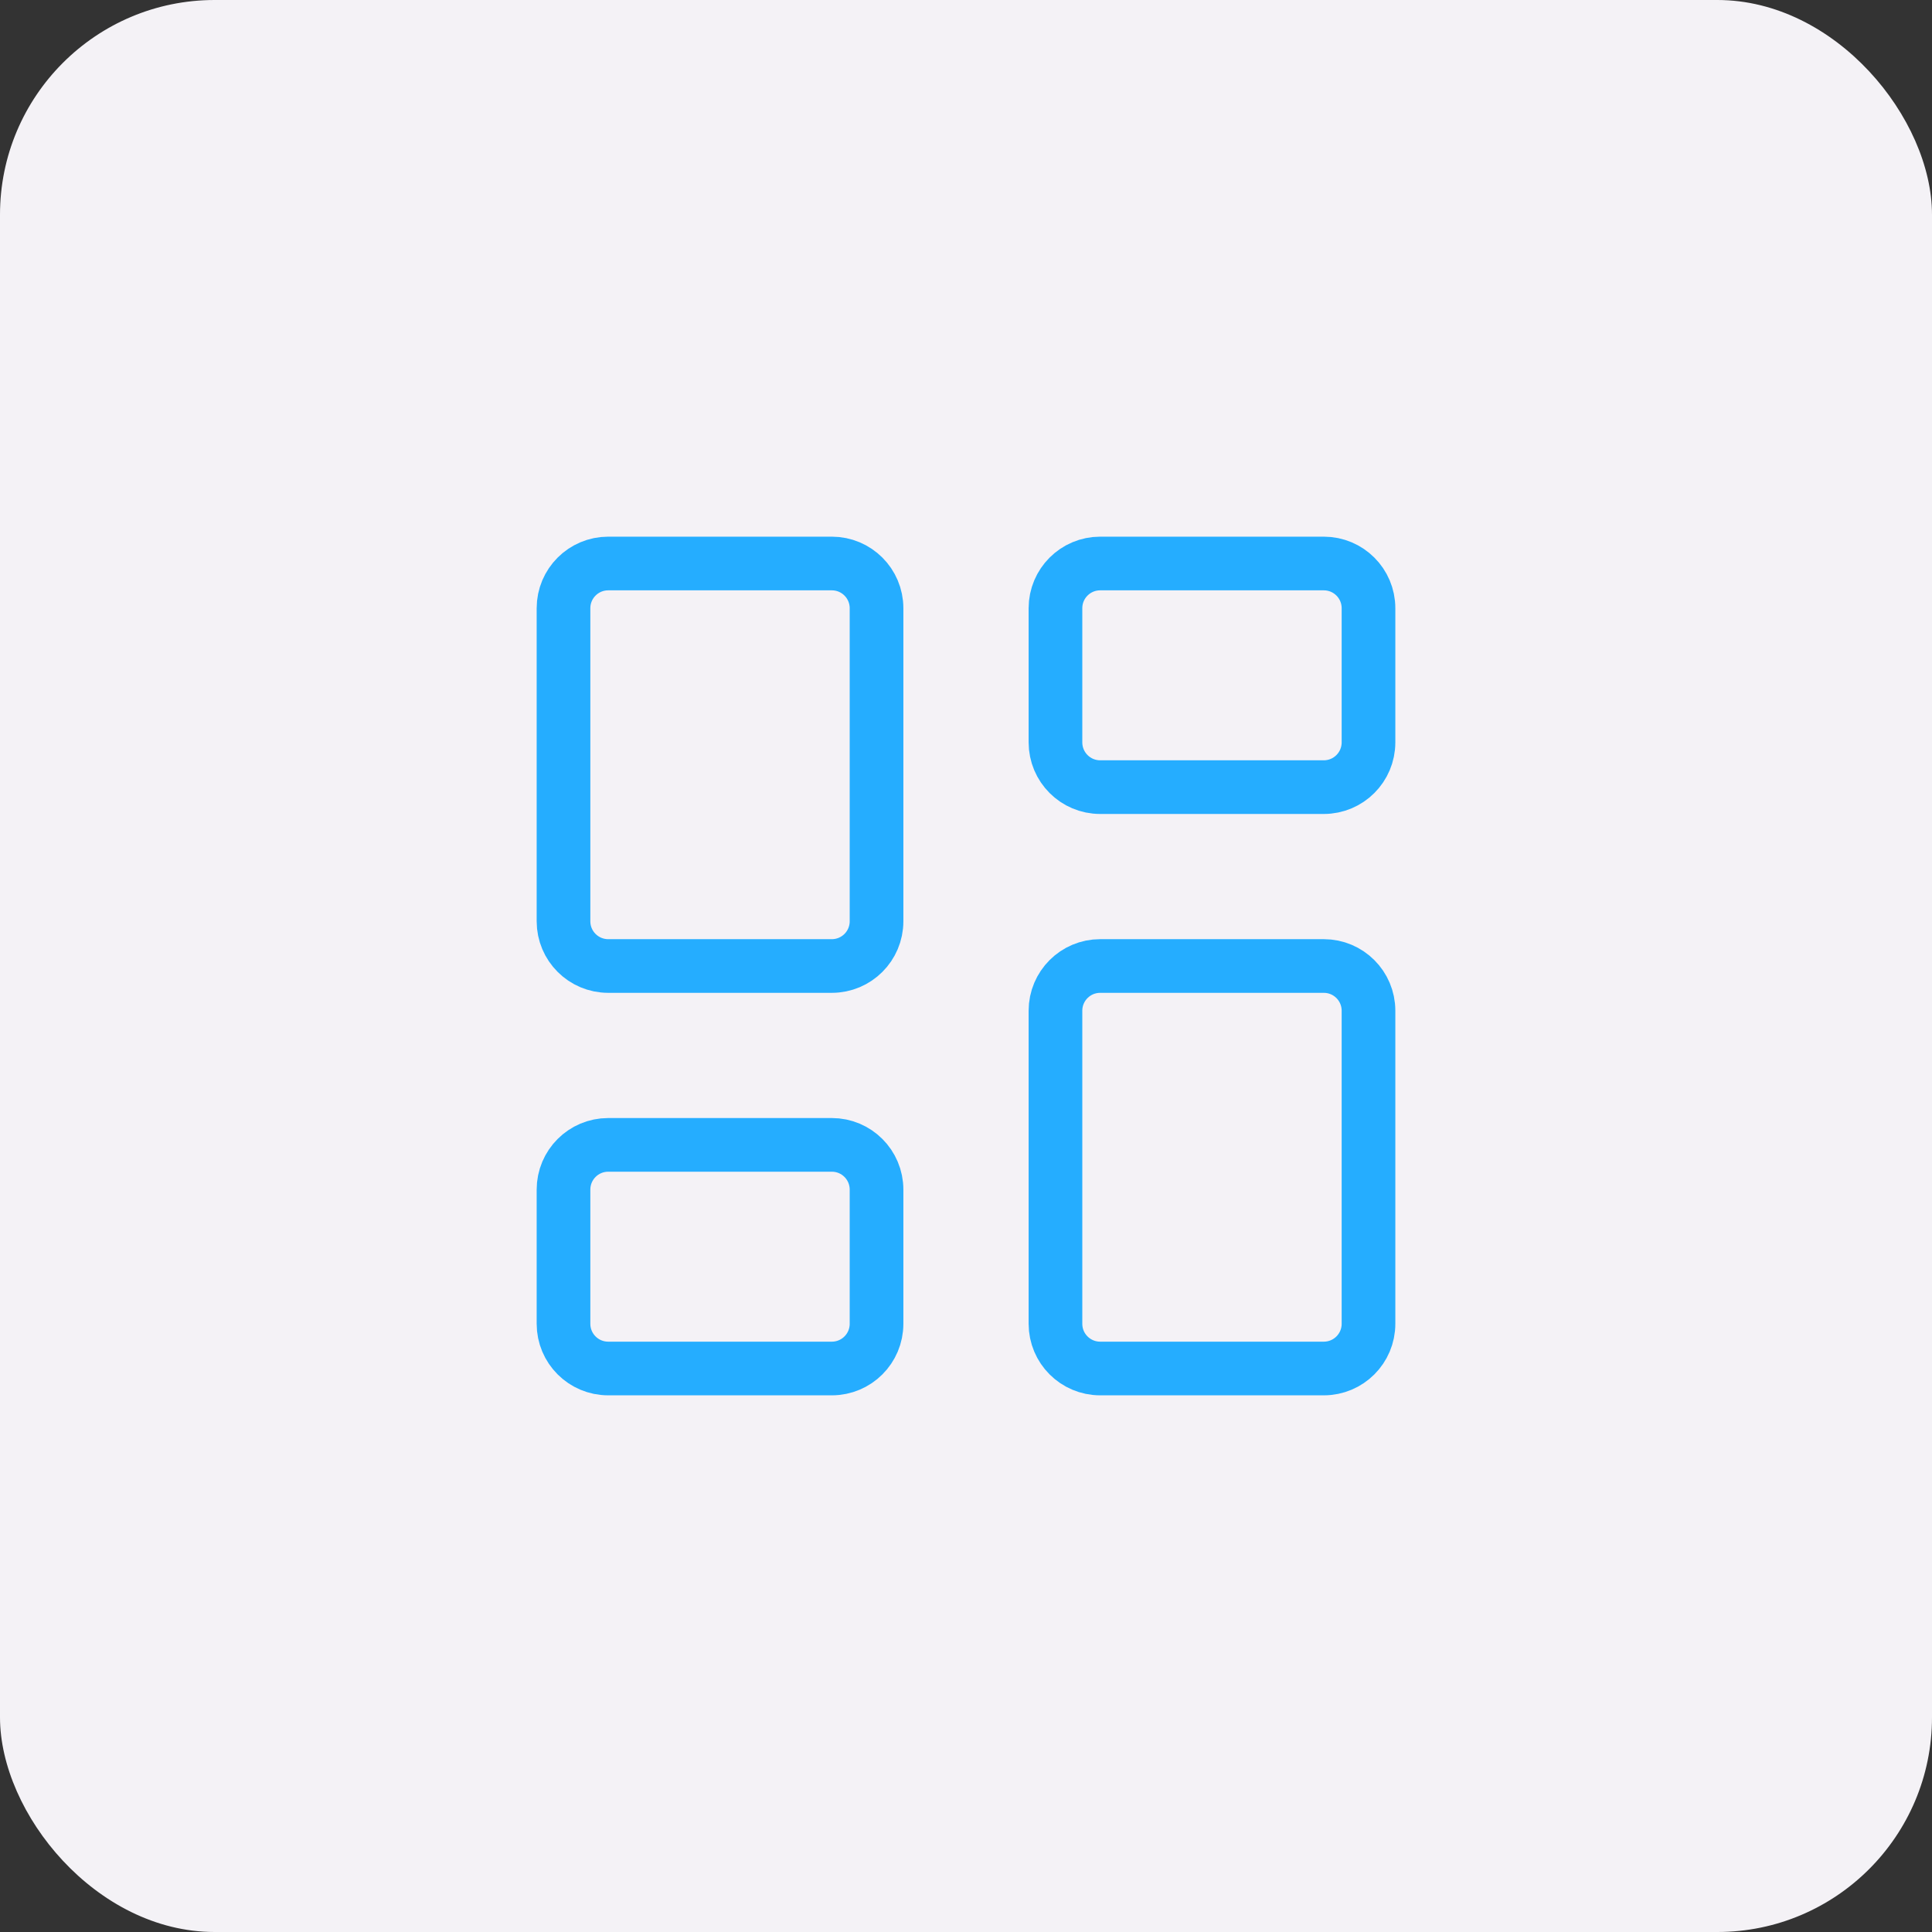 <svg xmlns="http://www.w3.org/2000/svg" width="36" height="36" viewBox="0 0 36 36" fill="none"><rect x="0" y="0" width="36" height="36" fill="#333333" stroke="none"/><rect width="36" height="36" rx="4" fill="#F4F2F6"></rect><path d="M15.5 10.5H11.333C10.873 10.5 10.5 10.873 10.5 11.333V17.167C10.5 17.627 10.873 18 11.333 18H15.5C15.96 18 16.333 17.627 16.333 17.167V11.333C16.333 10.873 15.96 10.5 15.5 10.5Z" stroke="#25ADFF" stroke-linecap="round" stroke-linejoin="round"></path><path d="M24.667 10.5H20.5C20.04 10.5 19.667 10.873 19.667 11.333V13.833C19.667 14.294 20.04 14.667 20.5 14.667H24.667C25.127 14.667 25.5 14.294 25.5 13.833V11.333C25.5 10.873 25.127 10.5 24.667 10.5Z" stroke="#25ADFF" stroke-linecap="round" stroke-linejoin="round"></path><path d="M24.667 18H20.5C20.04 18 19.667 18.373 19.667 18.833V24.667C19.667 25.127 20.04 25.5 20.5 25.5H24.667C25.127 25.5 25.5 25.127 25.5 24.667V18.833C25.5 18.373 25.127 18 24.667 18Z" stroke="#25ADFF" stroke-linecap="round" stroke-linejoin="round"></path><path d="M15.5 21.333H11.333C10.873 21.333 10.5 21.706 10.5 22.167V24.667C10.5 25.127 10.873 25.5 11.333 25.5H15.5C15.96 25.5 16.333 25.127 16.333 24.667V22.167C16.333 21.706 15.96 21.333 15.5 21.333Z" stroke="#25ADFF" stroke-linecap="round" stroke-linejoin="round"></path></svg>